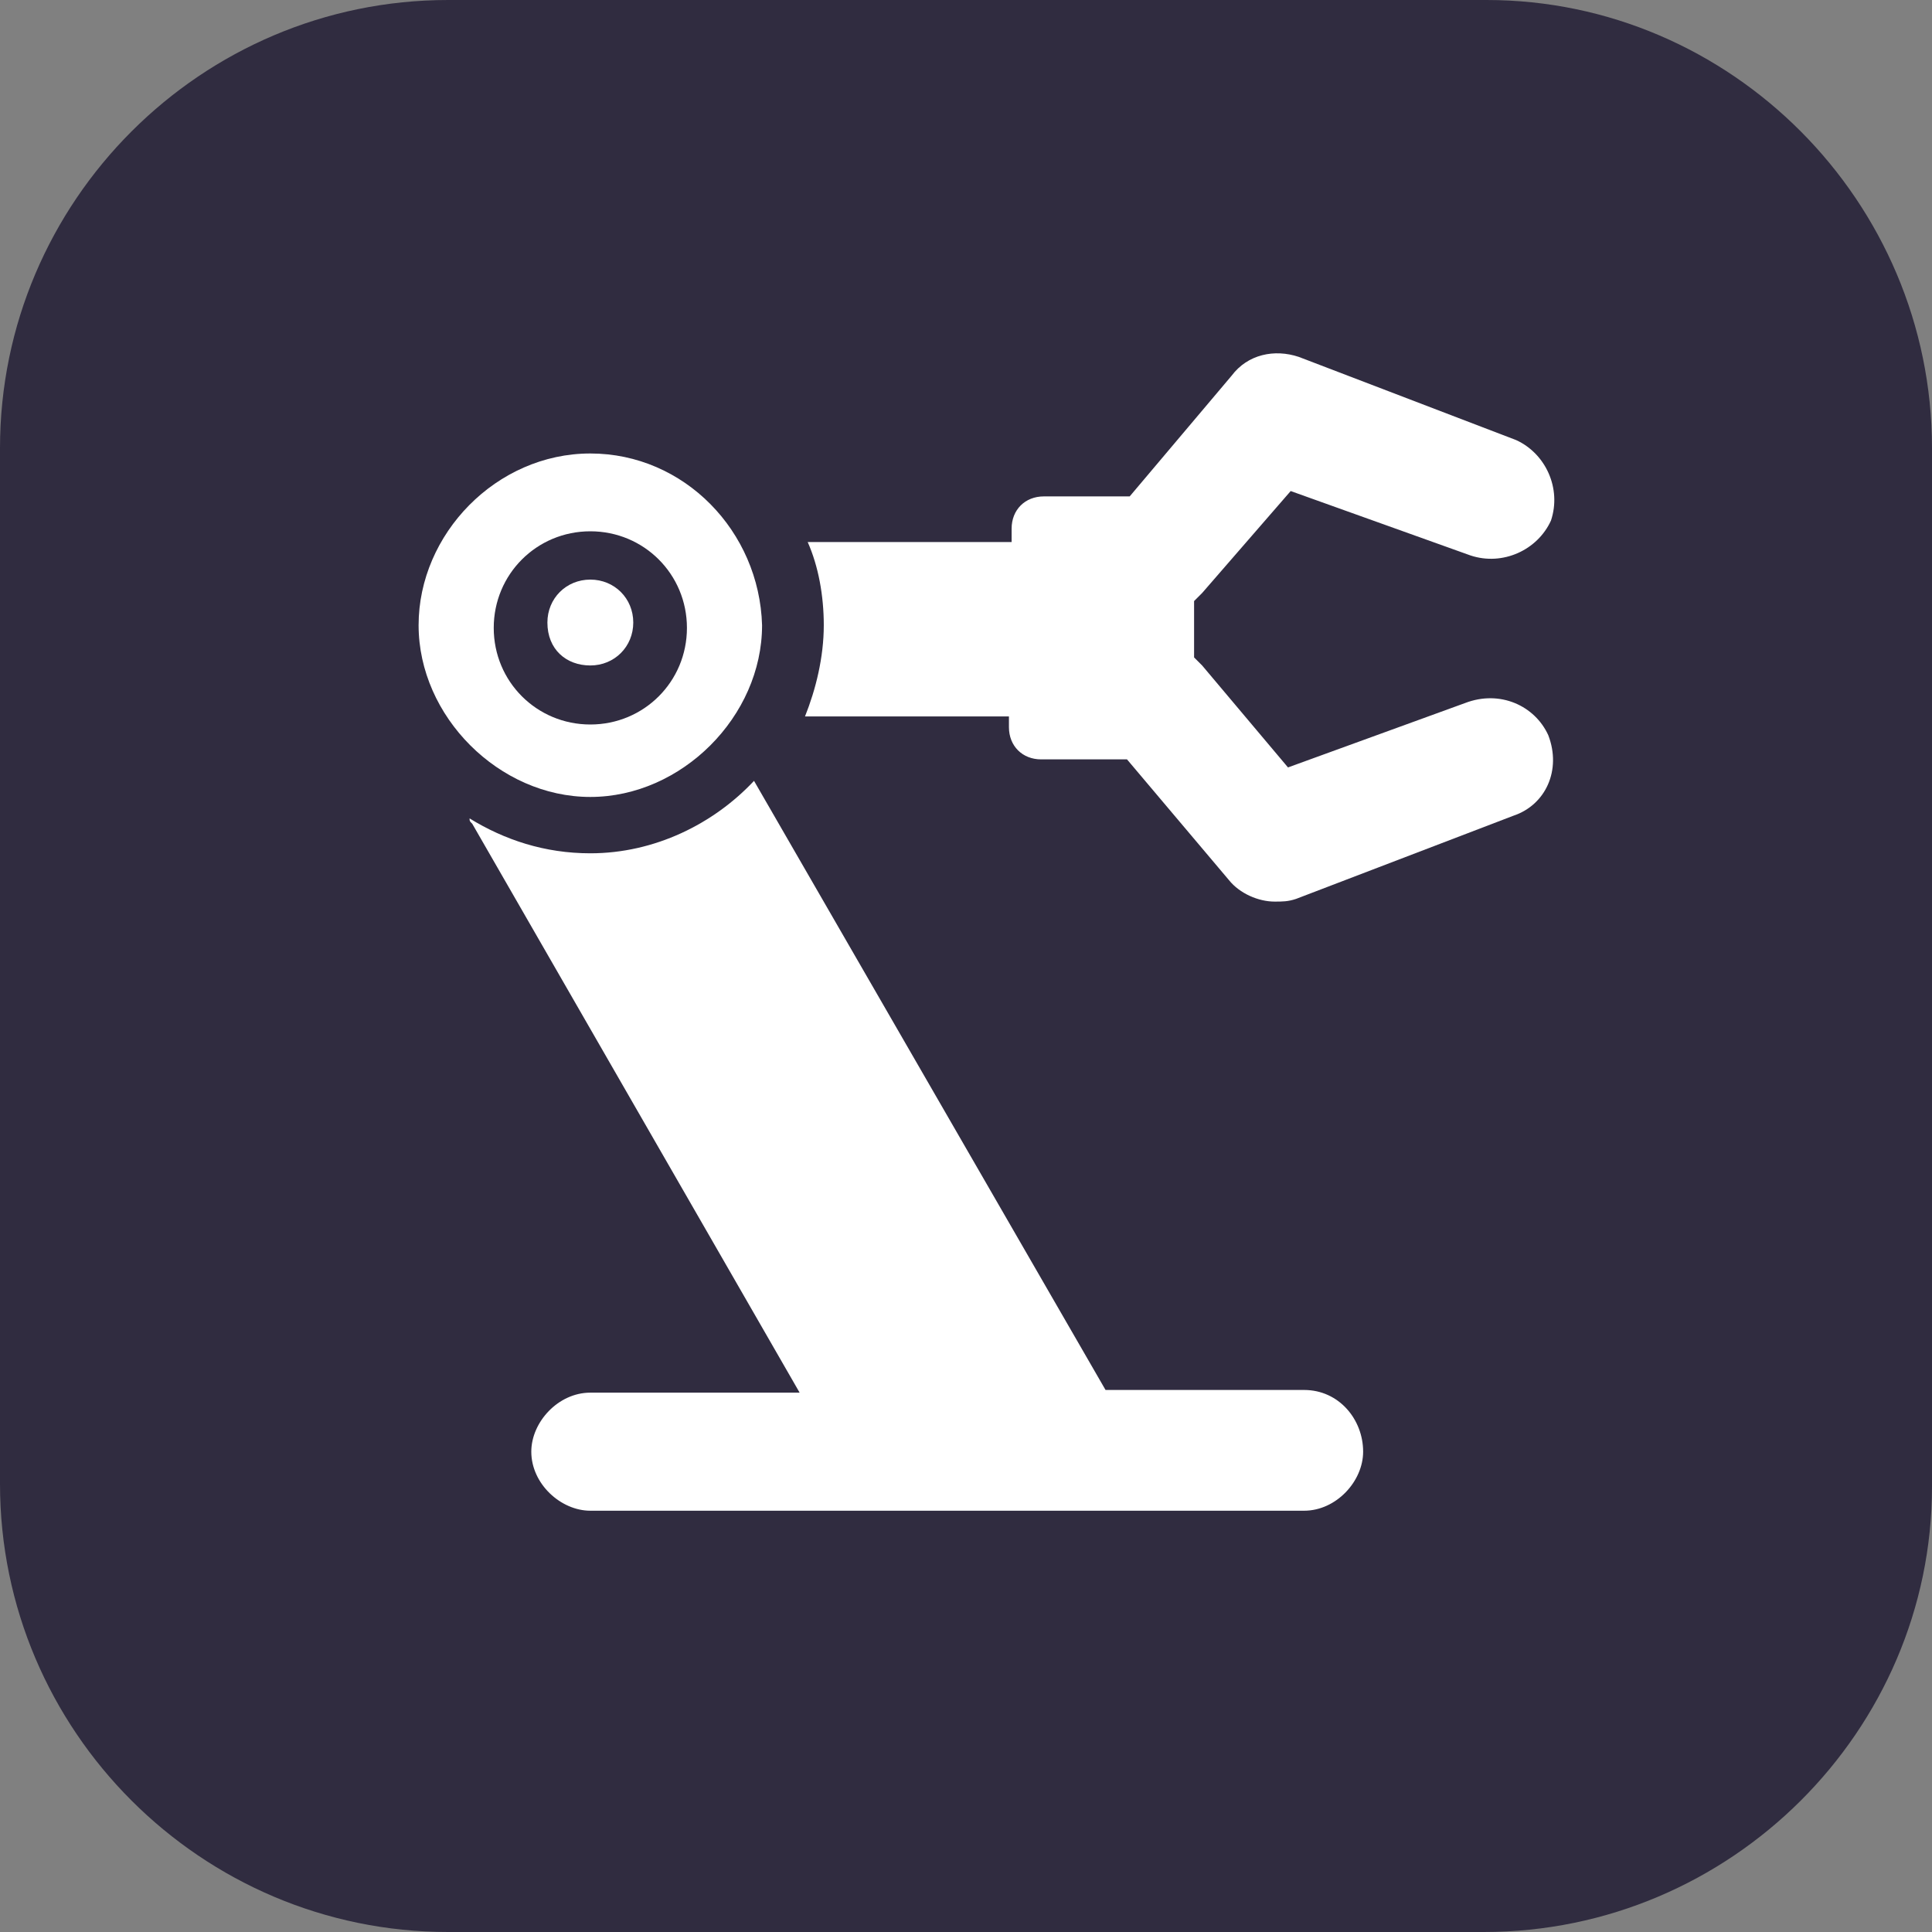 <?xml version="1.0" encoding="utf-8"?>
<!-- Generator: Adobe Illustrator 28.2.0, SVG Export Plug-In . SVG Version: 6.00 Build 0)  -->
<svg version="1.1" id="Layer_1" xmlns="http://www.w3.org/2000/svg" xmlns:xlink="http://www.w3.org/1999/xlink" x="0px" y="0px"
	 viewBox="0 0 72 72" style="enable-background:new 0 0 72 72;" xml:space="preserve">
<rect x="0" y="0" width="72" height="72" fill="#808080" stroke="none"/>
<style type="text/css">
	.st0{fill:#302C40;}
	.st1{fill:#FFFFFF;}
	.st2{display:none;}
	.st3{display:inline;fill:none;stroke:#A1519A;stroke-miterlimit:10;}
</style>
<path class="st0" d="M55.3,72H16.7C7.5,72,0,64.5,0,55.3V16.7C0,7.5,7.5,0,16.7,0h38.7C64.5,0,72,7.5,72,16.7v38.7
	C72,64.5,64.5,72,55.3,72z"/>
<g id="design">
	<g>
		<g>
			<path class="st1" d="M22,21.6c-0.9,0-1.6,0.7-1.6,1.6c0,1,0.7,1.6,1.6,1.6c0.9,0,1.6-0.7,1.6-1.6C23.6,22.3,22.9,21.6,22,21.6z"
				/>
			<path class="st1" d="M22,16.9c-3.5,0-6.4,3-6.4,6.4s3,6.4,6.4,6.4s6.4-3,6.4-6.4C28.3,19.8,25.5,16.9,22,16.9z M22,27
				c-2,0-3.6-1.6-3.6-3.6s1.6-3.6,3.6-3.6s3.6,1.6,3.6,3.6S24,27,22,27z"/>
			<path class="st1" d="M48.6,51.8h-7.4L28.1,29.1c-1.5,1.6-3.7,2.7-6.1,2.7c-1.7,0-3.2-0.5-4.5-1.3c0,0.1,0,0.1,0.1,0.2l12.2,21.2
				H22c-1.2,0-2.2,1.1-2.2,2.2c0,1.2,1.1,2.2,2.2,2.2h26.6c1.2,0,2.2-1.1,2.2-2.2C50.8,52.9,49.9,51.8,48.6,51.8z"/>
			<path class="st1" d="M54.6,26.2L48,28.6l-3.2-3.8c-0.1-0.1-0.2-0.2-0.3-0.3v-2.1c0.1-0.1,0.2-0.2,0.3-0.3l3.3-3.8l6.7,2.4
				c1.2,0.4,2.5-0.2,3-1.3c0.4-1.2-0.2-2.5-1.3-3l-8.1-3.1c-0.9-0.3-1.9-0.1-2.5,0.7l-3.8,4.5h-3.2c-0.7,0-1.2,0.5-1.2,1.2v0.5h-7.6
				c0.4,0.9,0.6,2,0.6,3.1c0,1.2-0.3,2.4-0.7,3.4h7.6v0.4c0,0.7,0.5,1.2,1.2,1.2h3.2l3.8,4.5c0.4,0.5,1.1,0.8,1.7,0.8
				c0.3,0,0.5,0,0.8-0.1l8.1-3.1c1.2-0.4,1.8-1.7,1.3-3C57.2,26.3,55.9,25.7,54.6,26.2z"/>
		</g>
	</g>
</g>
<g id="grid" class="st2">
	<circle class="st3" cx="36" cy="36" r="27.8"/>
</g>
</svg>
